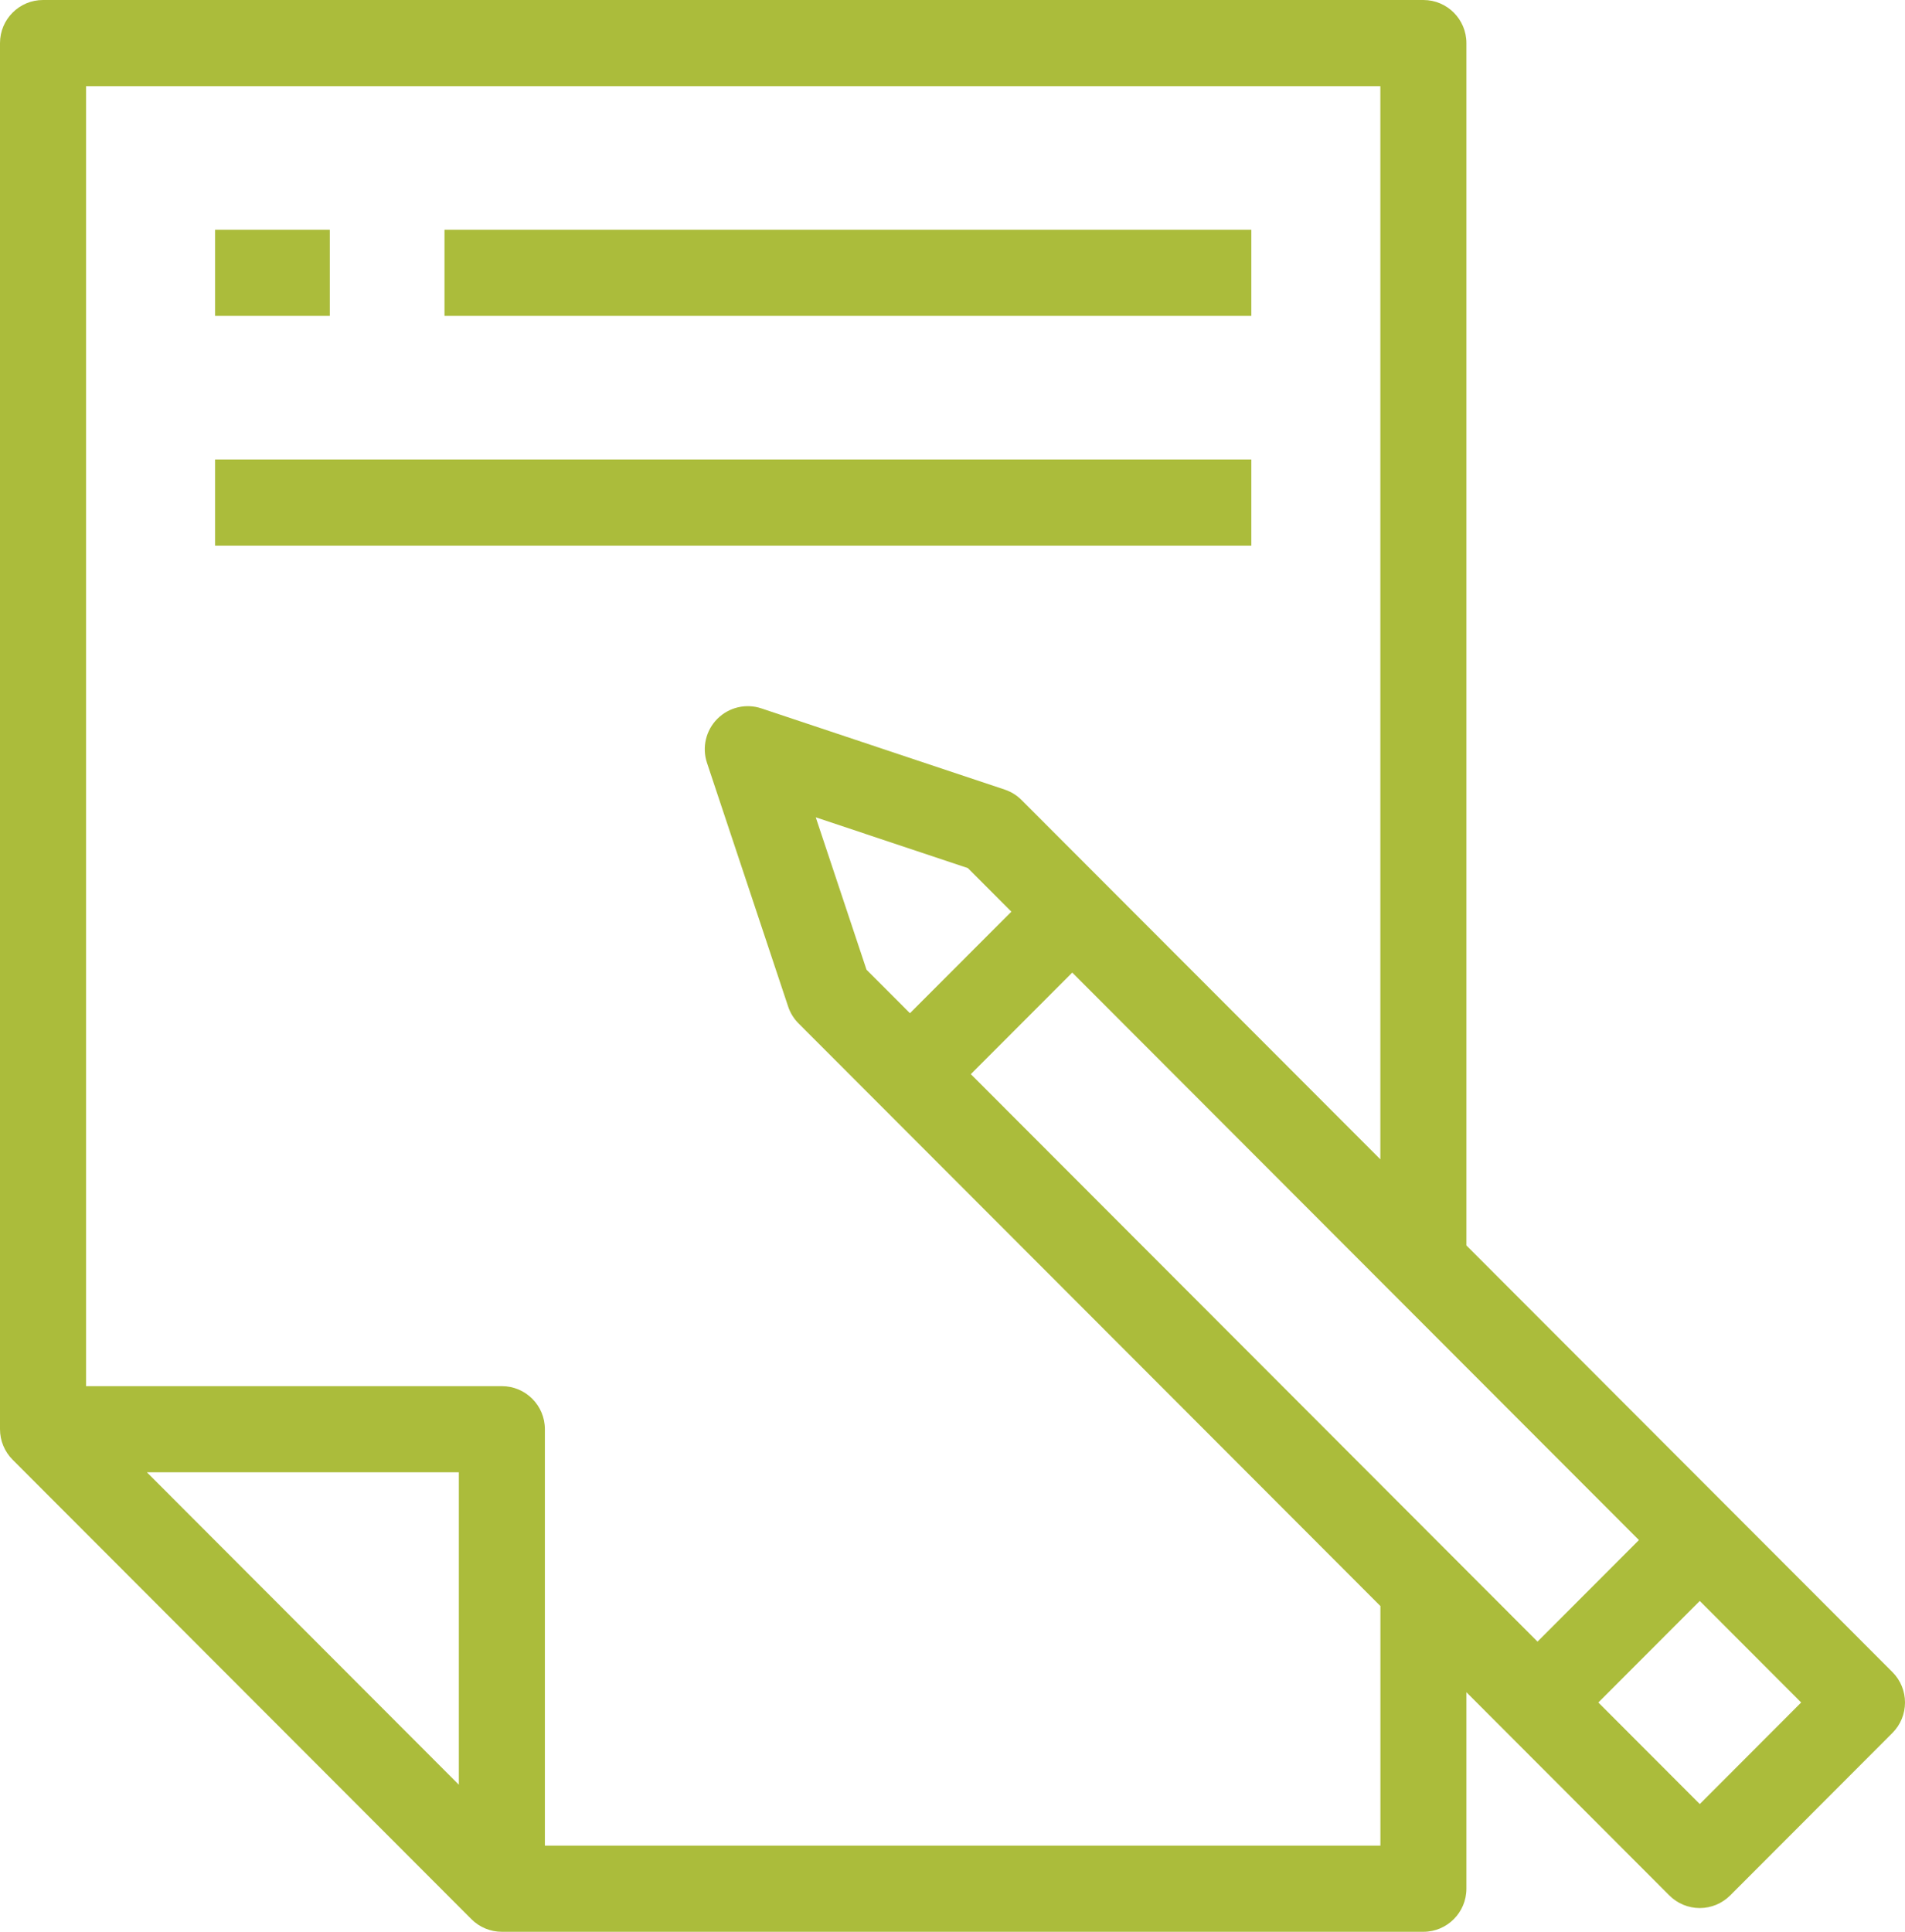 <svg width="72" height="73" viewBox="0 0 72 73" fill="none" xmlns="http://www.w3.org/2000/svg">
<path d="M12.465 8.682H8.129V11.937H12.465V8.682Z" fill="#ABBC3B"/>
<path d="M47.294 8.682H16.8V11.937H47.294V8.682Z" fill="#ABBC3B"/>
<path d="M47.294 17.363H8.129V20.619H47.294V17.363Z" fill="#ABBC3B"/>
<path d="M71.523 63.184L55.423 47.064V1.628C55.423 0.729 54.694 0 53.797 0H1.626C0.728 0 0 0.729 0 1.628V54.008C0 54.44 0.171 54.854 0.476 55.16L17.818 72.524C18.123 72.829 18.537 73 18.968 73H53.797C54.694 73 55.423 72.271 55.423 71.372V63.947L63.093 71.626C63.397 71.931 63.811 72.103 64.243 72.103C64.674 72.103 65.087 71.931 65.393 71.626L71.524 65.487C72.159 64.851 72.159 63.82 71.524 63.185L71.523 63.184ZM32.749 36.641L30.832 30.886L36.58 32.804L38.225 34.451L34.392 38.288L32.748 36.642L32.749 36.641ZM40.526 36.753L61.944 58.197L58.111 62.035L36.693 40.591L40.526 36.753ZM17.342 67.442L5.551 55.635H17.342V67.442ZM52.171 69.744H20.594V54.008C20.594 53.11 19.866 52.381 18.968 52.381H3.252V3.256H52.171V43.81L38.609 30.231C38.431 30.052 38.214 29.918 37.974 29.838L28.777 26.769C28.193 26.574 27.549 26.727 27.114 27.162C26.678 27.598 26.526 28.243 26.721 28.828L29.788 38.036C29.868 38.276 30.002 38.494 30.18 38.672L52.173 60.691V69.744H52.171ZM64.243 68.173L60.41 64.335L64.243 60.498L68.075 64.335L64.244 68.173H64.243Z" fill="#ABBC3B"/>
</svg>
